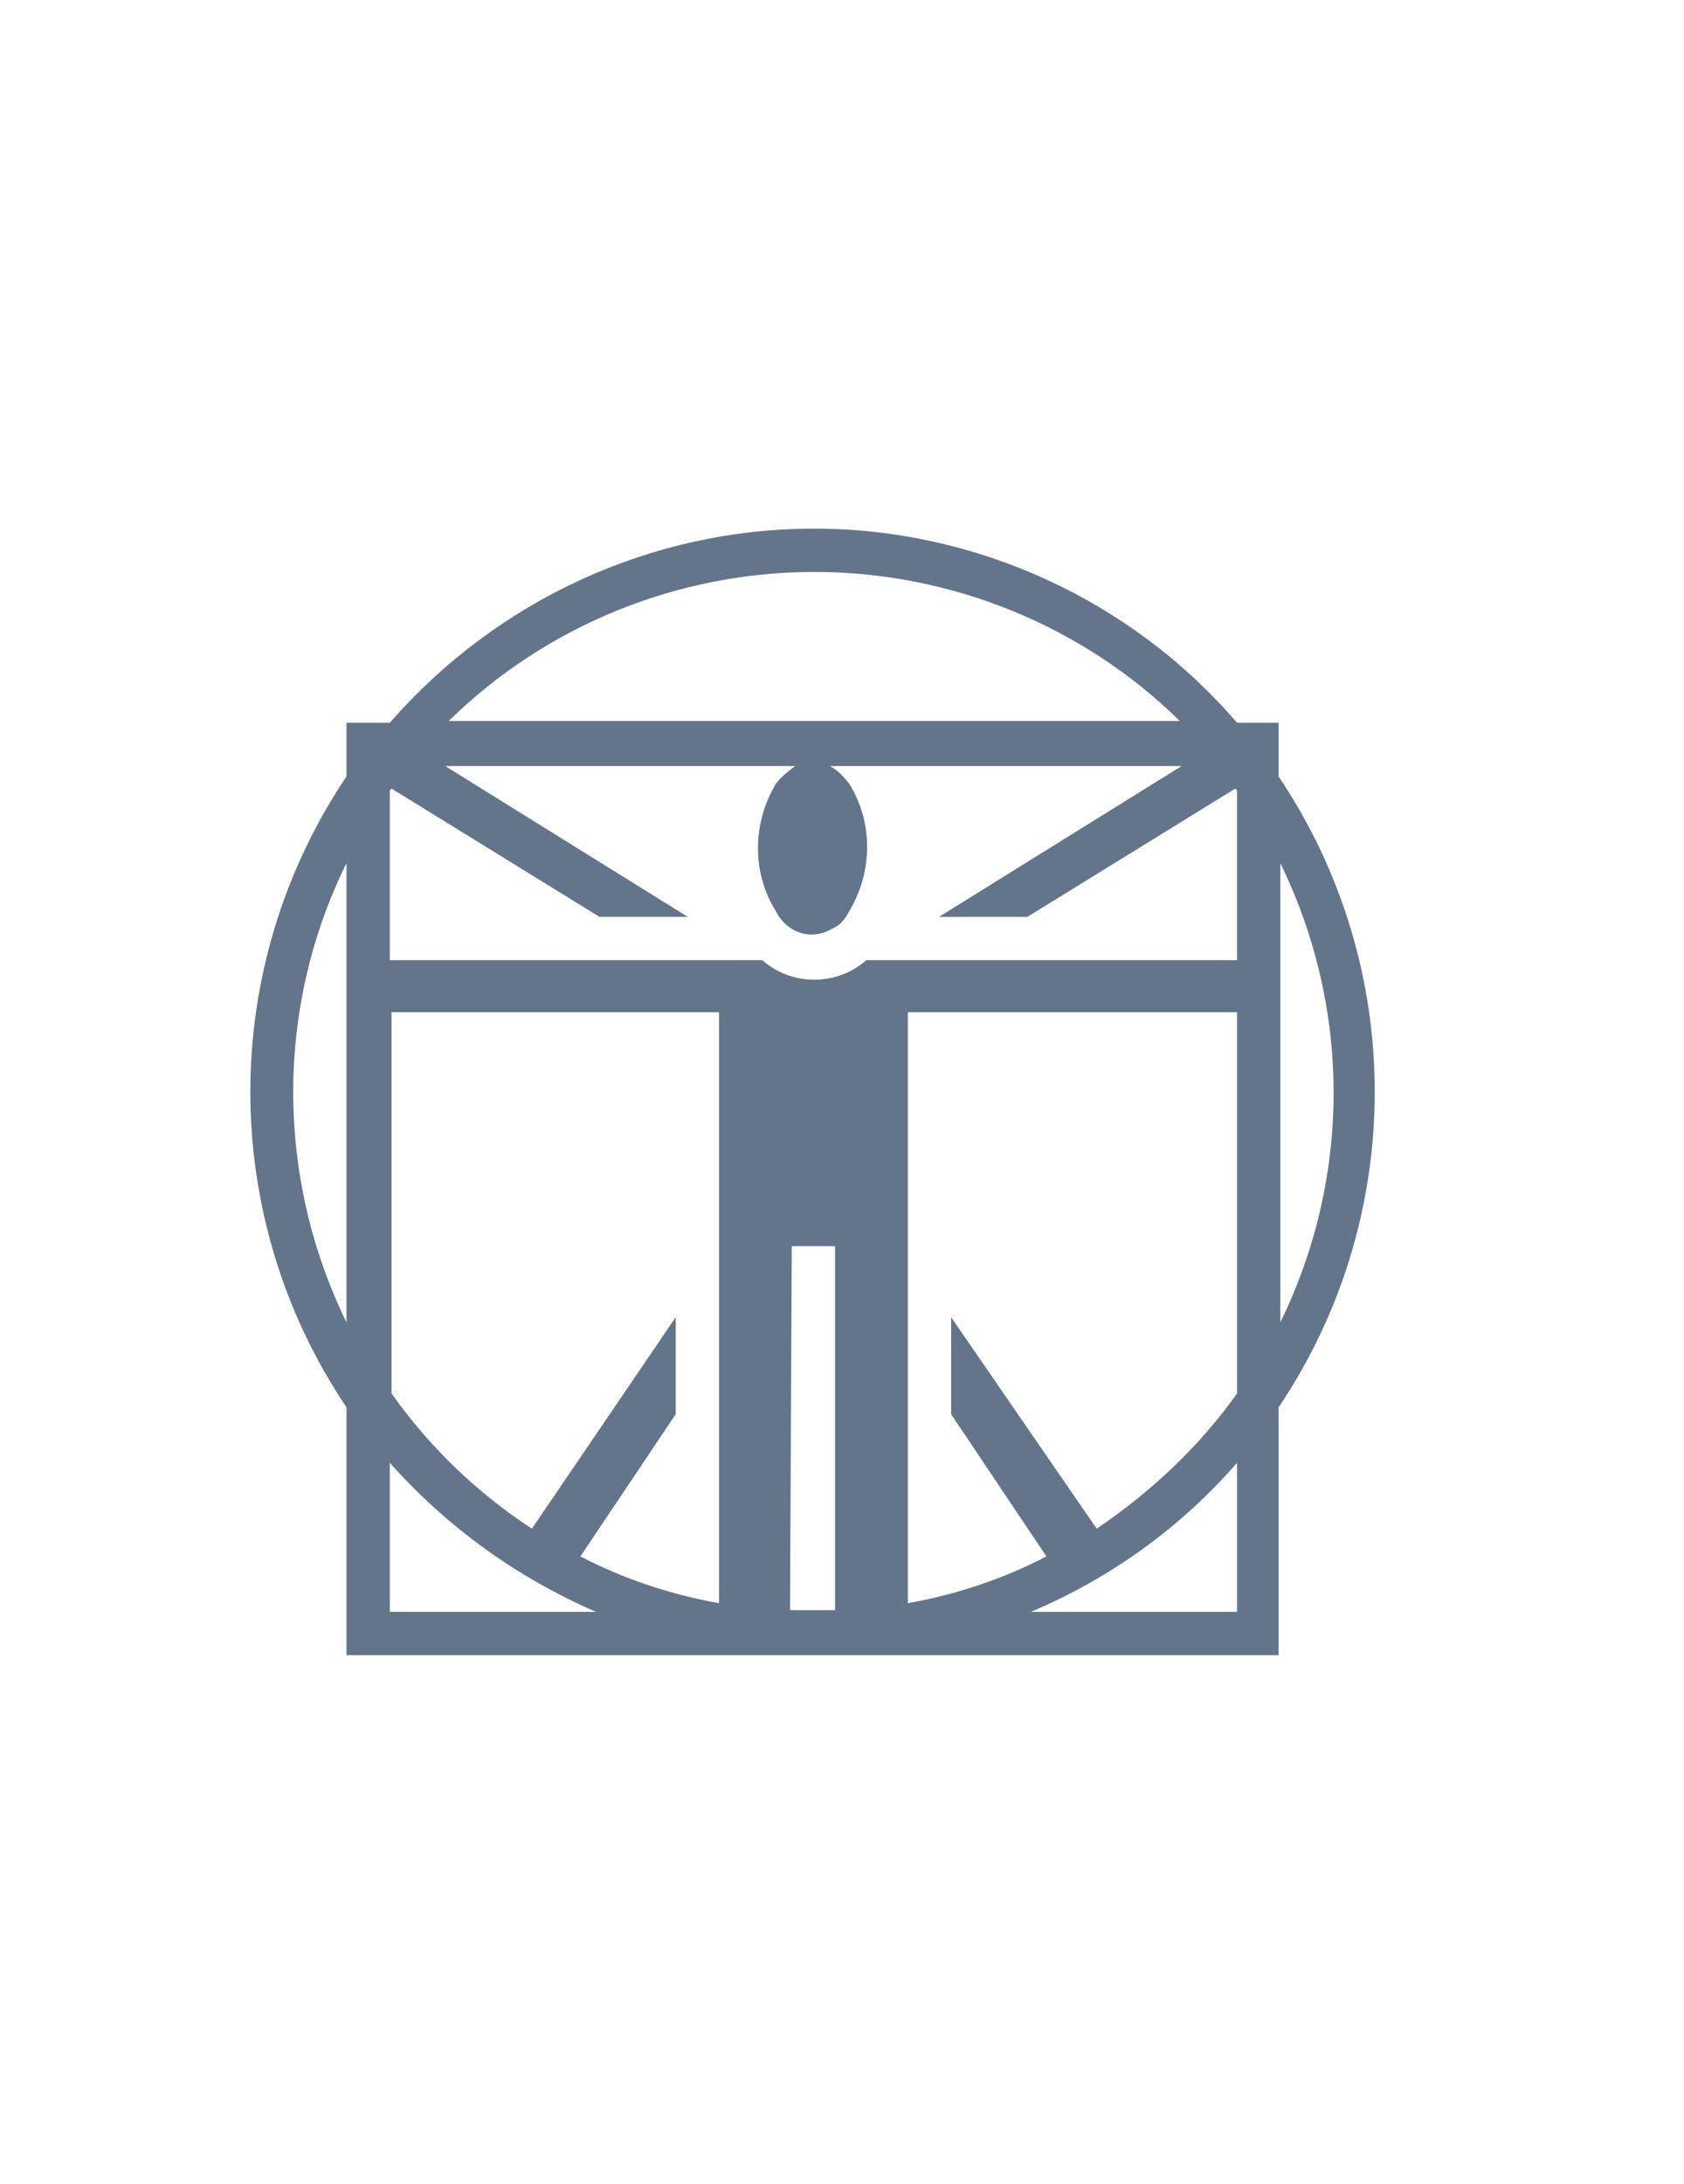 <?xml version="1.0" encoding="utf-8"?>
<!-- Generator: Adobe Illustrator 26.2.1, SVG Export Plug-In . SVG Version: 6.00 Build 0)  -->
<svg version="1.1" id="Layer_1" xmlns="http://www.w3.org/2000/svg" xmlns:xlink="http://www.w3.org/1999/xlink" x="0px" y="0px"
	 viewBox="0 0 97.2 126" style="enable-background:new 0 0 97.2 126;" xml:space="preserve">
<style type="text/css">
	.st0{fill:#63758B;}
</style>
<path id="vitruvian-man-svgrepo-com_00000049937596270672670980000004043661024664574136_" class="st0" d="M47,30.5
	c-9.4,0-18.3,4.1-24.5,11.2H20v3.1c-7.4,11-7.4,25.4,0,36.4v14.3h53.8V81.2c7.4-11,7.4-25.4,0-36.4v-3.1h-2.4
	C65.3,34.6,56.3,30.5,47,30.5z M47,33c7.9,0,15.5,3.1,21.1,8.6H25.9C31.5,36.1,39.1,33,47,33z M25.7,44.2h20.2
	c-0.4,0.3-0.8,0.6-1.1,1c-1.4,2.3-1.4,5.2,0,7.4c0.6,1.2,2,1.7,3.2,1c0.5-0.2,0.8-0.6,1-1c1.4-2.3,1.4-5.2,0-7.4
	c-0.3-0.4-0.7-0.8-1.1-1h20.3l-14,8.7h5.1l12-7.4l0.1,0.1v9.8H50c-1.7,1.5-4.3,1.5-6,0H22.5v-9.8l0.1-0.1l12,7.4h5.1L25.7,44.2z
	 M20,49.8v26.5C15.9,67.9,15.9,58.1,20,49.8L20,49.8z M73.9,49.8c4.1,8.4,4.1,18.1,0,26.5V49.8z M22.5,58.4h19v34.1
	c-2.8-0.5-5.5-1.4-8-2.7l5.5-8.2V76l-8.3,12.2c-3.2-2.1-5.9-4.7-8.1-7.8V58.4z M52.4,58.4h19v22c-2.2,3.1-5,5.7-8.1,7.8L54.9,76v5.6
	l5.5,8.2c-2.5,1.3-5.2,2.2-8,2.7V58.4z M45.7,71.9h2.5v21c-0.4,0-0.8,0-1.3,0s-0.8,0-1.3,0L45.7,71.9z M22.5,84.4
	c3.3,3.7,7.3,6.6,11.9,8.6H22.5V84.4z M71.4,84.4V93H59.5C64,91.1,68.1,88.2,71.4,84.4z"/>
</svg>
